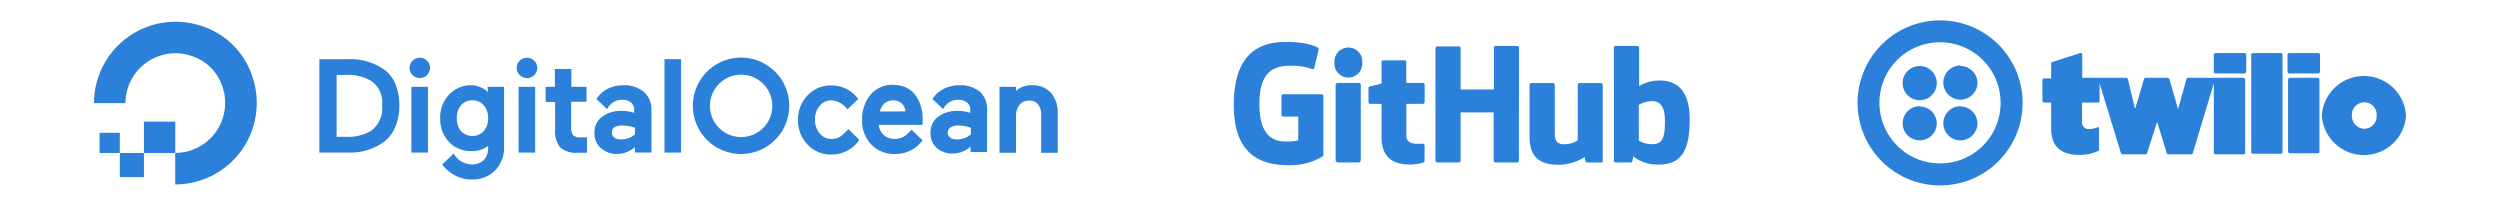 <?xml version="1.0"?>
<svg xmlns="http://www.w3.org/2000/svg" viewBox="0 0 302.95 25" width="302.95" height="25"> <title>Sponsors</title> <g> <path d="M234.7,10A2.07,2.07,0,1,1,232.63,8,2.08,2.08,0,0,1,234.7,10Zm-2.07,2.87A2.07,2.07,0,1,0,234.7,15,2.08,2.08,0,0,0,232.63,12.9Zm12.47-.4a10,10,0,1,1-10-10A10,10,0,0,1,245.1,12.5Zm-2.67,0a7.34,7.34,0,1,0-7.33,7.33A7.31,7.31,0,0,0,242.43,12.5Zm-4.87.4A2.07,2.07,0,1,0,239.63,15,2.07,2.07,0,0,0,237.56,12.9Zm0-4.93A2.07,2.07,0,1,0,239.63,10,2.07,2.07,0,0,0,237.56,8ZM272,6.43c.07,0,.14.07.2.14V8.7a.21.21,0,0,1-.2.2h-3.53a.21.21,0,0,1-.2-.2V6.63a.21.21,0,0,1,.2-.2Zm-.06,3h-6.8a.21.21,0,0,0-.2.2L264,13l-.07.2L262.9,9.63a.33.33,0,0,0-.2-.2H260a.21.21,0,0,0-.2.2l-1,3.34-.07.2-.06-.2-.4-1.67-.4-1.67a.33.33,0,0,0-.2-.2h-5.34V6.57a.2.2,0,0,0-.26-.14L248.76,7.5a.18.18,0,0,0-.2.2V9.5h-.86a.21.21,0,0,0-.2.2v2.53a.21.21,0,0,0,.2.2h.86v3.14c0,2.2,1.2,3.2,3.4,3.2a5,5,0,0,0,2.4-.54V15.57c0-.14-.13-.2-.2-.14a2.44,2.44,0,0,1-.93.2.81.81,0,0,1-.93-.93V12.43h1.93a.21.21,0,0,0,.2-.2V10.1L257,18.5c0,.07.14.2.2.2H260a.21.21,0,0,0,.2-.2l1.2-3.73.6,1.93.54,1.8a.29.29,0,0,0,.2.2h2.8a.22.22,0,0,0,.2-.2l2.53-8.4v8.4a.21.21,0,0,0,.2.2h3.4a.21.21,0,0,0,.2-.2V9.63C272,9.57,272,9.43,271.9,9.43Zm4.46-3H273a.22.22,0,0,0-.2.2v11.8a.21.21,0,0,0,.2.2h3.4a.21.21,0,0,0,.2-.2V6.57C276.56,6.5,276.5,6.43,276.36,6.43Zm4.54,0h-3.54a.22.22,0,0,0-.2.2V8.7a.21.21,0,0,0,.2.2h3.54a.22.22,0,0,0,.2-.2V6.57C281.1,6.5,281,6.43,280.9,6.43Zm-.07,3h-3.4a.21.21,0,0,0-.2.2v8.74a.22.22,0,0,0,.2.2h3.4a.21.21,0,0,0,.2-.2V9.63A.22.22,0,0,0,280.83,9.43ZM291.56,14a5.11,5.11,0,0,1-10.2,0,5.11,5.11,0,0,1,10.2,0ZM288,14a1.48,1.48,0,0,0-1.46-1.6A1.52,1.52,0,0,0,285,14a1.56,1.56,0,0,0,1.47,1.6A1.51,1.51,0,0,0,288,14Z" fill="#2b81d9"></path> <g> <path d="M160.15,11.42h-4.64a.22.22,0,0,0-.22.22v2.27a.22.22,0,0,0,.22.22h1.81V17a5.46,5.46,0,0,1-1.53.14c-1.33,0-3.18-.49-3.18-4.56s1.93-4.61,3.74-4.61a7.15,7.15,0,0,1,2.67.41.22.22,0,0,0,.26-.22l.52-2.19a.21.21,0,0,0-.08-.17c-.18-.13-1.24-.72-3.93-.72-3.1,0-6.28,1.32-6.28,7.66s3.64,7.28,6.7,7.28a7.63,7.63,0,0,0,4.09-1.08.21.21,0,0,0,.07-.17V11.64A.22.22,0,0,0,160.15,11.42Z" fill="#2b81d9"></path> <path d="M184.08,5.79a.22.22,0,0,0-.22-.22h-2.61a.22.22,0,0,0-.22.22v5.05H177v-5a.22.22,0,0,0-.22-.22h-2.61a.22.22,0,0,0-.22.22V19.47a.22.22,0,0,0,.22.22h2.61a.22.22,0,0,0,.22-.22V13.62H181v5.85a.22.22,0,0,0,.22.22h2.62a.22.22,0,0,0,.22-.22Z" fill="#2b81d9"></path> <path d="M165.08,7.58a1.69,1.69,0,1,0-3.37,0,1.69,1.69,0,1,0,3.37,0Z" fill="#2b81d9"></path> <path d="M164.9,16.58V10.27a.22.22,0,0,0-.22-.22h-2.61a.24.24,0,0,0-.22.24v9.05c0,.27.16.35.38.35h2.34c.26,0,.33-.13.33-.35Z" fill="#2b81d9"></path> <path d="M194,10.07h-2.59a.22.22,0,0,0-.22.22V17a2.94,2.94,0,0,1-1.59.48c-.94,0-1.19-.43-1.19-1.34V10.29a.21.21,0,0,0-.21-.22h-2.63a.22.22,0,0,0-.22.22v6.29c0,2.72,1.52,3.39,3.6,3.39a6.06,6.06,0,0,0,3.09-.95,5.64,5.64,0,0,0,.1.56.22.22,0,0,0,.19.12H194a.22.22,0,0,0,.22-.22V10.29A.22.22,0,0,0,194,10.07Z" fill="#2b81d9"></path> <path d="M201.1,9.76a4.85,4.85,0,0,0-2.47.66V5.79a.22.22,0,0,0-.22-.22h-2.62a.22.22,0,0,0-.22.22V19.47a.22.22,0,0,0,.22.22h1.82a.22.22,0,0,0,.19-.12,5,5,0,0,0,.11-.63,4.67,4.67,0,0,0,3.1,1c2.38,0,3.75-1.21,3.75-5.43S202.58,9.76,201.1,9.76Zm-1,7.71a3.18,3.18,0,0,1-1.51-.43V12.7a3.37,3.37,0,0,1,1.34-.43c.93-.09,1.83.2,1.83,2.43S201.34,17.51,200.08,17.47Z" fill="#2b81d9"></path> <path d="M172.41,10.05h-2V7.46c0-.1-.05-.15-.16-.15h-2.67c-.11,0-.16.05-.16.15v2.67l-1.43.35a.23.23,0,0,0-.16.21v1.68a.22.22,0,0,0,.22.22h1.37v4.05c0,3,2.11,3.3,3.53,3.3a6.46,6.46,0,0,0,1.56-.25.22.22,0,0,0,.12-.2V17.64a.22.22,0,0,0-.22-.22c-.11,0-.4,0-.7,0-1,0-1.29-.45-1.29-1V12.59h2a.22.22,0,0,0,.22-.22v-2.1A.22.22,0,0,0,172.41,10.05Z" fill="#2b81d9"></path> </g> <g> <g> <path d="M21.23,22.35V18.53a6.06,6.06,0,0,0,5.64-8.26,5.73,5.73,0,0,0-3.41-3.4A6.06,6.06,0,0,0,15.2,12.5H11.39a9.88,9.88,0,0,1,13-9.36,9.52,9.52,0,0,1,6.22,6.22A9.88,9.88,0,0,1,21.23,22.35Z" fill="#2b81d9"></path> <polygon points="21.24 18.54 17.44 18.54 17.44 14.74 17.44 14.74 21.24 14.74 21.24 14.74 21.24 18.54" fill="#2b81d9" fill-rule="evenodd"></polygon> <polygon points="17.44 21.46 14.52 21.46 14.52 21.46 14.52 18.54 17.44 18.54 17.44 21.46 17.44 21.46" fill="#2b81d9" fill-rule="evenodd"></polygon> <polygon points="14.52 18.54 12.07 18.54 12.07 18.54 12.07 16.09 12.07 16.09 14.52 16.09 14.52 16.09 14.52 18.54" fill="#2b81d9" fill-rule="evenodd"></polygon> </g> <path d="M46.44,8.35a7.19,7.19,0,0,0-4.17-1.18H38.7V18.49h3.57a6.94,6.94,0,0,0,4.17-1.24,4.31,4.31,0,0,0,1.44-1.82,6.52,6.52,0,0,0,.51-2.67,6.38,6.38,0,0,0-.51-2.64A4,4,0,0,0,46.44,8.35Zm-5.65.73h1.12A5.78,5.78,0,0,1,45,9.81a3.17,3.17,0,0,1,1.3,2.95A3.39,3.39,0,0,1,45,15.83h0a5.37,5.37,0,0,1-3,.75H40.79Z" fill="#2b81d9"></path> <path d="M50.87,7a1.19,1.19,0,0,0-.87.36,1.16,1.16,0,0,0-.37.86,1.2,1.2,0,0,0,.37.88,1.24,1.24,0,0,0,2.11-.88,1.15,1.15,0,0,0-.36-.86A1.19,1.19,0,0,0,50.87,7Z" fill="#2b81d9"></path> <rect x="49.85" y="10.52" width="2.01" height="7.97" fill="#2b81d9"></rect> <path d="M59.15,11.18a3,3,0,0,0-2-.85,3.58,3.58,0,0,0-2.73,1.14,4,4,0,0,0-1.08,2.86,4.11,4.11,0,0,0,1.06,2.86,3.65,3.65,0,0,0,2.75,1.12,3.08,3.08,0,0,0,2-.64v.19a2.1,2.1,0,0,1-.52,1.53,2,2,0,0,1-1.44.53,2.53,2.53,0,0,1-2.21-1.32l-1.37,1.31,0,.05A4.73,4.73,0,0,0,55,21.17a4.11,4.11,0,0,0,2.23.58A3.8,3.8,0,0,0,60,20.65a3.93,3.93,0,0,0,1.08-2.89V10.52h-2Zm-.53,4.71a1.9,1.9,0,0,1-2.75,0,2.31,2.31,0,0,1-.51-1.56,2.36,2.36,0,0,1,.51-1.58,1.75,1.75,0,0,1,1.37-.59,1.7,1.7,0,0,1,1.38.6,2.28,2.28,0,0,1,.53,1.57A2.27,2.27,0,0,1,58.62,15.89Z" fill="#2b81d9"></path> <rect x="62.84" y="10.52" width="2.01" height="7.97" fill="#2b81d9"></rect> <path d="M63.86,7a1.21,1.21,0,0,0-.88.36,1.15,1.15,0,0,0-.36.86,1.19,1.19,0,0,0,.36.88,1.26,1.26,0,0,0,1.76,0,1.19,1.19,0,0,0,.36-.88,1.15,1.15,0,0,0-.36-.86A1.21,1.21,0,0,0,63.86,7Z" fill="#2b81d9"></path> <path d="M69.24,8.36h-2v2.16H66.12v1.83h1.15v3.31a3.15,3.15,0,0,0,.61,2.2,2.93,2.93,0,0,0,2.16.65c.33,0,.66,0,1,0h.09V16.64l-.69,0a1.35,1.35,0,0,1-1-.25,1.7,1.7,0,0,1-.23-1.06v-3h1.87V10.52H69.24Z" fill="#2b81d9"></path> <rect x="80.52" y="7.17" width="2.01" height="11.32" fill="#2b81d9"></rect> <path d="M102.8,15.64a5.78,5.78,0,0,1-1,.93h0a1.89,1.89,0,0,1-1,.27,1.83,1.83,0,0,1-1.46-.66,2.5,2.5,0,0,1-.58-1.68,2.51,2.51,0,0,1,.58-1.69,1.8,1.8,0,0,1,1.44-.65,2.64,2.64,0,0,1,1.91,1.09L104,12h0a4,4,0,0,0-3.28-1.65,3.85,3.85,0,0,0-2.84,1.19,4.08,4.08,0,0,0-1.17,3,4.1,4.1,0,0,0,1.17,3,3.84,3.84,0,0,0,2.84,1.19,4,4,0,0,0,3.41-1.78Z" fill="#2b81d9"></path> <path d="M111,11.63a3,3,0,0,0-1.15-1,3.82,3.82,0,0,0-1.66-.35,3.39,3.39,0,0,0-2.72,1.23,4.56,4.56,0,0,0-1,3,4.09,4.09,0,0,0,1.11,3,3.83,3.83,0,0,0,2.89,1.15,4,4,0,0,0,3.3-1.63l0-.06-1.31-1.25h0a6.38,6.38,0,0,1-.45.46,2.71,2.71,0,0,1-.58.43,2.25,2.25,0,0,1-1,.22,1.91,1.91,0,0,1-1.36-.49,1.81,1.81,0,0,1-.58-1.21h5.32l0-.73a5.09,5.09,0,0,0-.21-1.48A4.38,4.38,0,0,0,111,11.63Zm-4.38,1.88a2,2,0,0,1,.52-.95,1.66,1.66,0,0,1,2.17,0,1.49,1.49,0,0,1,.4.94Z" fill="#2b81d9"></path> <path d="M118.74,11.11h0a3.74,3.74,0,0,0-2.5-.78,4.17,4.17,0,0,0-1.86.43A3.4,3.4,0,0,0,113,12l0,0,1.29,1.23a2,2,0,0,1,1.89-1.14,1.6,1.6,0,0,1,1,.33,1,1,0,0,1,.39.86v.39a5.06,5.06,0,0,0-1.47-.23,3.86,3.86,0,0,0-2.42.7,2.38,2.38,0,0,0-.92,2,2.28,2.28,0,0,0,.78,1.81,2.91,2.91,0,0,0,1.94.66,3.37,3.37,0,0,0,2.13-.84v.66h2V13.36A2.82,2.82,0,0,0,118.74,11.11Zm-3.56,4.33a1.69,1.69,0,0,1,.95-.23,4.46,4.46,0,0,1,1.52.28v.79a2.45,2.45,0,0,1-1.73.61,1.27,1.27,0,0,1-.8-.23.72.72,0,0,1-.27-.58A.74.74,0,0,1,115.18,15.44Z" fill="#2b81d9"></path> <path d="M127.38,11.27a3,3,0,0,0-2.33-.94,2.72,2.72,0,0,0-1.93.68v-.49h-2v8h2v-4.4a2.13,2.13,0,0,1,.43-1.42,1.44,1.44,0,0,1,1.18-.51,1.31,1.31,0,0,1,1.06.45,2,2,0,0,1,.38,1.26v4.62h2V13.87A3.75,3.75,0,0,0,127.38,11.27Z" fill="#2b81d9"></path> <path d="M78,11.11h0a3.74,3.74,0,0,0-2.5-.78,4.17,4.17,0,0,0-1.86.43A3.4,3.4,0,0,0,72.28,12l0,0,1.29,1.23a2,2,0,0,1,1.89-1.14,1.6,1.6,0,0,1,1,.33,1.06,1.06,0,0,1,.39.86v.39a5.06,5.06,0,0,0-1.47-.23,3.86,3.86,0,0,0-2.42.7,2.38,2.38,0,0,0-.92,2A2.28,2.28,0,0,0,72.88,18a2.91,2.91,0,0,0,1.94.66,3.33,3.33,0,0,0,2.12-.84v.66h2V13.36A2.82,2.82,0,0,0,78,11.11Zm-3.57,4.33a1.75,1.75,0,0,1,1-.23,4.46,4.46,0,0,1,1.52.28v.79a2.47,2.47,0,0,1-1.73.61,1.23,1.23,0,0,1-.8-.23.72.72,0,0,1-.27-.58A.73.73,0,0,1,74.43,15.44Z" fill="#2b81d9"></path> <path d="M89.81,18.66a5.84,5.84,0,1,1,5.83-5.83A5.84,5.84,0,0,1,89.81,18.66Zm0-9.61a3.78,3.78,0,1,0,3.78,3.78A3.78,3.78,0,0,0,89.81,9.05Z" fill="#2b81d9"></path> </g> </g>
</svg>
